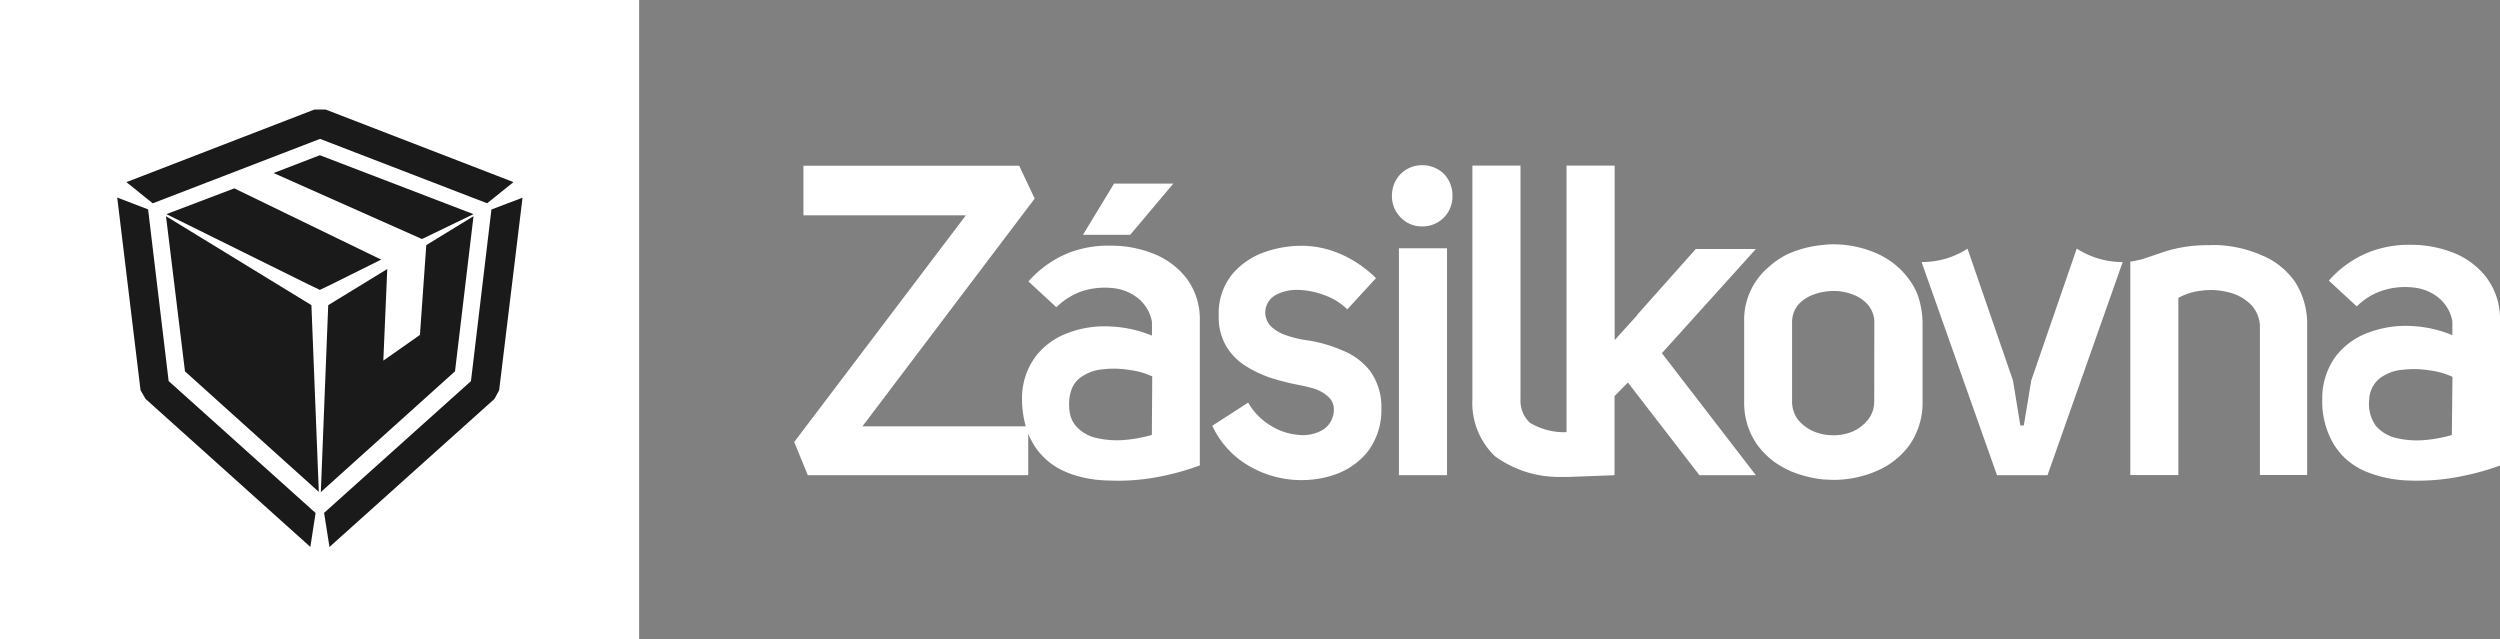 <svg xmlns="http://www.w3.org/2000/svg" width="63.509" height="16.236" fill="#fff">
   <rect width="100%" height="100%" fill="#808080" stroke="none"/>
   <path d="M0 0H16.236V16.236H0z"/>
   <g fill="#1a1a1a">
      <path d="M29.988,27.388l-.26.124-.26-.124-3.638-1.8,1.725-.655,3.731,1.81Zm3.643-1.8-1.309.632-3.769-1.676,1.175-.453Z" transform="translate(2.98 2.782) translate(-24.583 -22.93)"/>
      <path d="M23.5,17l4.774,1.844-.669.538-4.245-1.636L19.11,19.383l-.669-.538L23.218,17Zm4.214,2.54.79-.3-.594,4.893-.119.219L23.6,28.113l-.137-.866L27.194,23.9Zm-8.788,4.81L18.8,24.13l-.592-4.893.784.3.522,4.361,3.733,3.352-.133.862Z" transform="translate(2.98 2.782) translate(-18.21 -17)"/>
      <path d="M52.479,34.295l1.2-.735L53.209,37.5,49.8,40.569l.188-4.749,1.5-.918-.1,2.327.93-.653Z" transform="translate(2.98 2.782) translate(-44.63 -30.85)"/>
      <path d="M29.464,35.82l.188,4.744-3.4-3.062L25.77,33.56Z" transform="translate(2.98 2.782) translate(-24.533 -30.85)"/>
   </g>
   <path d="M334.076,38.328a1.919,1.919,0,0,1,.805.655,1.964,1.964,0,0,1,.311,1.111v3.8h-1.2V40.106a.818.818,0,0,0-.262-.573,1.211,1.211,0,0,0-.566-.288,1.785,1.785,0,0,0-.666-.033,1.521,1.521,0,0,0-.578.183v4.5H330.7V38.472a2.342,2.342,0,0,0,.316-.065l.594-.2a3.574,3.574,0,0,1,.99-.151.3.3,0,0,1,.077,0,2.755,2.755,0,0,1,.306,0A3.17,3.17,0,0,1,334.076,38.328Z" transform="translate(20.171 4.197) translate(-296.753 -36.024)"/>
   <path d="M303.4,38.949l-1.91,5.415h-1.283l-1.916-5.415a2.127,2.127,0,0,0,1.167-.339l1.155,3.348L300.8,43.1h.088l.19-1.146,1.155-3.348A2.127,2.127,0,0,0,303.4,38.949Z" transform="translate(20.171 4.197) translate(-269.647 -36.489)"/>
   <path d="M191.509,40.806a1.681,1.681,0,0,1,.705.522,1.563,1.563,0,0,1,.288.961,1.743,1.743,0,0,1-.355,1.1,1.856,1.856,0,0,1-.889.594A2.641,2.641,0,0,1,189,43.655a2.291,2.291,0,0,1-.794-.933l.912-.589a1.624,1.624,0,0,0,.578.589,1.568,1.568,0,0,0,.71.232,1,1,0,0,0,.617-.133.609.609,0,0,0,.272-.511.425.425,0,0,0-.144-.327,1,1,0,0,0-.345-.2c-.141-.041-.278-.075-.416-.1a6.43,6.43,0,0,1-.655-.164,2.885,2.885,0,0,1-.655-.3,1.508,1.508,0,0,1-.515-.511,1.435,1.435,0,0,1-.195-.689v-.023a.849.849,0,0,1,0-.093,1.564,1.564,0,0,1,.337-1.023,1.88,1.88,0,0,1,.818-.566,2.846,2.846,0,0,1,.993-.164,2.5,2.5,0,0,1,.926.2,2.985,2.985,0,0,1,.921.622l-.728.792a1.6,1.6,0,0,0-.583-.36,2.024,2.024,0,0,0-.673-.134,1.146,1.146,0,0,0-.56.128.517.517,0,0,0-.267.4.511.511,0,0,0,.144.4,1.067,1.067,0,0,0,.411.234,2.527,2.527,0,0,0,.491.116A3.588,3.588,0,0,1,191.509,40.806Z" transform="translate(20.171 4.197) translate(-177.581 -36.103)"/>
   <path d="M217.392,25.87a.79.79,0,0,1,.216.561.766.766,0,0,1-.216.545.756.756,0,0,1-.561.227.73.73,0,0,1-.538-.227.758.758,0,0,1-.223-.545.782.782,0,0,1,.223-.561.764.764,0,0,1,.538-.221A.79.79,0,0,1,217.392,25.87Z" transform="translate(20.171 4.197) translate(-200.881 -25.649)"/>
   <path d="M230.978,32.475V25.71H232.2v4.432l.573-.632V29.5l1.488-1.672h1.527L233.4,30.475l2.388,3.1h-1.434l-1.818-2.355-.339.344v2.011l-1.172.044h-.064a.769.769,0,0,1-.079,0h-.064a2.764,2.764,0,0,1-1.654-.522,1.869,1.869,0,0,1-.578-1.443V25.71h1.222v5.939a.767.767,0,0,0,.239.594,1.7,1.7,0,0,0,.926.239" transform="translate(20.171 4.197) translate(-211.353 -25.7)"/>
   <path d="M0 0H1.222V5.764H0z" transform="translate(20.171 4.197) translate(15.367 2.11)"/>
   <path d="M169.32,29.8h-1.2l.789-1.3h1.506Z" transform="translate(20.171 4.197) translate(-160.779 -28.033)"/>
   <path d="M364.634,38.831a1.98,1.98,0,0,0-.849-.633,2.928,2.928,0,0,0-1.075-.2,2.782,2.782,0,0,0-1.083.195,2.692,2.692,0,0,0-1,.715l.71.655a1.637,1.637,0,0,1,.645-.4,1.846,1.846,0,0,1,.761-.083,1.21,1.21,0,0,1,.655.249,1,1,0,0,1,.367.612v.353a3.068,3.068,0,0,0-1.056-.234,2.692,2.692,0,0,0-1.065.164,1.826,1.826,0,0,0-.84.605,1.8,1.8,0,0,0-.344,1.095,2.116,2.116,0,0,0,.311,1.172,1.719,1.719,0,0,0,.782.655,3.049,3.049,0,0,0,1.09.234,5.543,5.543,0,0,0,1.2-.079,6.649,6.649,0,0,0,1.132-.3V39.9a1.742,1.742,0,0,0-.34-1.065Zm-.882,4a3.684,3.684,0,0,1-.7.128,2.327,2.327,0,0,1-.7-.049.982.982,0,0,1-.529-.311.956.956,0,0,1-.17-.671.722.722,0,0,1,.267-.538,1.11,1.11,0,0,1,.586-.218,2.412,2.412,0,0,1,.678.016,1.933,1.933,0,0,1,.583.164Z" transform="translate(20.171 4.197) translate(-321.637 -35.976)"/>
   <path d="M275.2,39.309a1.583,1.583,0,0,0-.25-.491,2.021,2.021,0,0,0-.84-.666,2.754,2.754,0,0,0-1.07-.223,1.963,1.963,0,0,0-.262.016,2.809,2.809,0,0,0-.833.2,1.964,1.964,0,0,0-.545.349,1.759,1.759,0,0,0-.638,1.417v2.01a1.849,1.849,0,0,0,.339,1.111,2.127,2.127,0,0,0,.378.388,2.267,2.267,0,0,0,.466.273,2.974,2.974,0,0,0,.838.211c.085,0,.172.01.262.01a2.782,2.782,0,0,0,1.07-.221,2,2,0,0,0,.84-.655,1.87,1.87,0,0,0,.339-1.111V39.915A2.27,2.27,0,0,0,275.2,39.309Zm-1.134,2.618a.735.735,0,0,1-.164.466,1.06,1.06,0,0,1-.386.293,1.273,1.273,0,0,1-.476.095,1.528,1.528,0,0,1-.262-.023,1.619,1.619,0,0,1-.244-.072,1.116,1.116,0,0,1-.4-.295.761.761,0,0,1-.155-.466V39.915a.7.7,0,0,1,.155-.45.957.957,0,0,1,.4-.262,1.308,1.308,0,0,1,.244-.065,1.528,1.528,0,0,1,.262-.023,1.334,1.334,0,0,1,.476.088.909.909,0,0,1,.389.262.679.679,0,0,1,.164.45Z" transform="translate(20.171 4.197) translate(-246.625 -35.92)"/>
   <path d="M133.234,28.594a1.974,1.974,0,0,0-.853-.633,2.9,2.9,0,0,0-1.083-.2,2.792,2.792,0,0,0-1.011.164.546.546,0,0,0-.072.028,2.717,2.717,0,0,0-1,.717l.71.655a1.707,1.707,0,0,1,.367-.278,1.777,1.777,0,0,1,.278-.128,1.9,1.9,0,0,1,.761-.083,1.219,1.219,0,0,1,.655.25.993.993,0,0,1,.367.61v.35a3.109,3.109,0,0,0-1.054-.232,2.638,2.638,0,0,0-1.006.137l-.061.023a1.813,1.813,0,0,0-.838.606,1.789,1.789,0,0,0-.342,1.087,2.586,2.586,0,0,0,.095.684h-4.149l4.376-5.787-.394-.833h-5.481v1.26h4.126l-4.36,5.757.345.844h5.6V32.541a2.071,2.071,0,0,0,.227.406,2.1,2.1,0,0,0,.206.227,1.746,1.746,0,0,0,.506.327c.047.021.1.043.149.061a3.047,3.047,0,0,0,.939.164,5.435,5.435,0,0,0,1.2-.077,6.608,6.608,0,0,0,1.132-.306V29.659A1.733,1.733,0,0,0,133.234,28.594Zm-.884,3.975a3.666,3.666,0,0,1-.7.128,2.339,2.339,0,0,1-.7-.049.969.969,0,0,1-.533-.311.708.708,0,0,1-.134-.25,1.288,1.288,0,0,1-.029-.421,1,1,0,0,1,.044-.216.655.655,0,0,1,.223-.327,1.114,1.114,0,0,1,.578-.221,2.412,2.412,0,0,1,.678.016,1.933,1.933,0,0,1,.583.164Z" transform="translate(20.171 4.197) translate(-123.26 -25.717)"/>
</svg>
